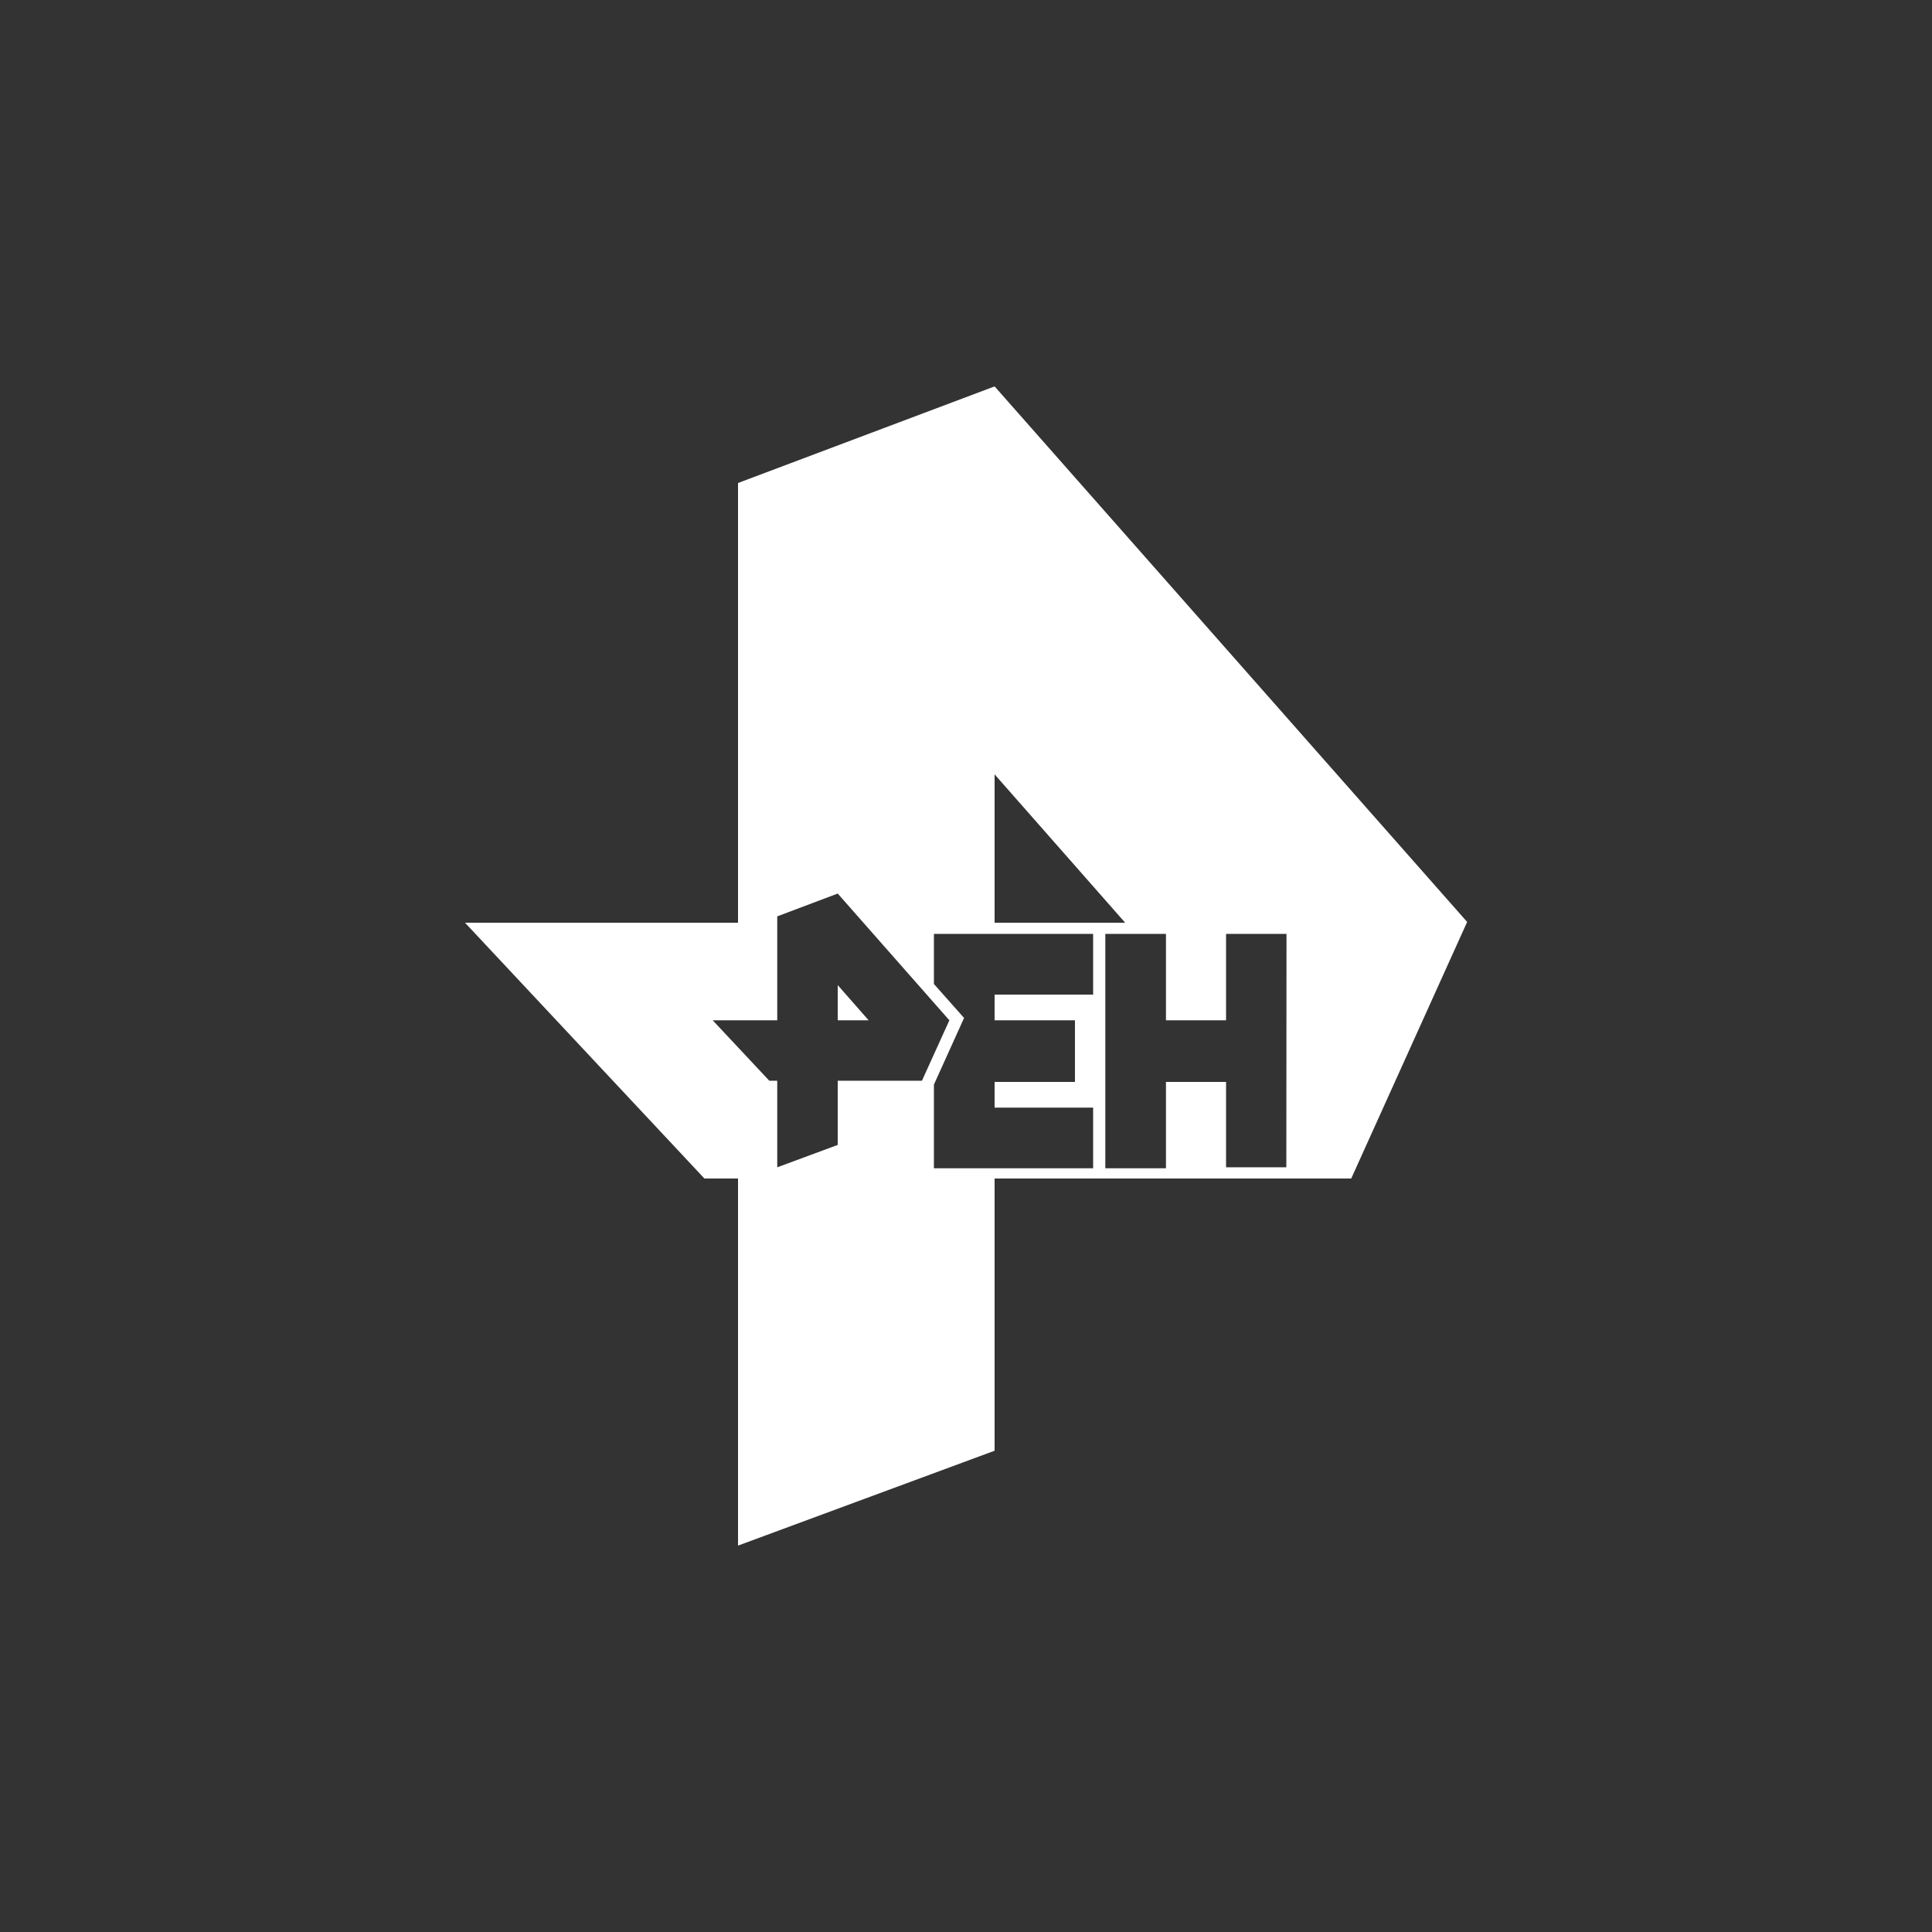 <?xml version="1.0" encoding="UTF-8"?> <svg xmlns="http://www.w3.org/2000/svg" width="56" height="56" viewBox="0 0 56 56" fill="none"><rect x="0" y="0" width="56" height="56" fill="#333333" stroke="none"/> <path d="M24.282 29.574H25.178L24.282 28.554V29.574Z" fill="white"></path> <path d="M28.829 11.2L21.392 14V26.746H13.479L20.418 34.16H21.392V44.8L28.829 42.05V34.16H39.166L42.526 26.723L28.829 11.2ZM28.829 22.445L32.614 26.746H28.829V22.445ZM24.282 31.326V33.186L22.529 33.835V31.326H22.299L20.658 29.574H22.529V26.561L24.282 25.9L27.518 29.574L26.723 31.326H24.282ZM31.685 28.829H28.829V29.574H31.158V31.36H28.829V32.105H31.685V33.863H27.07V31.438L27.944 29.506L27.07 28.521V27.07H31.685V28.829ZM37.285 33.835H35.538V31.36H33.796V33.863H32.038V27.07H33.796V29.574H35.538V27.07H37.29L37.285 33.835Z" fill="white"></path> </svg> 